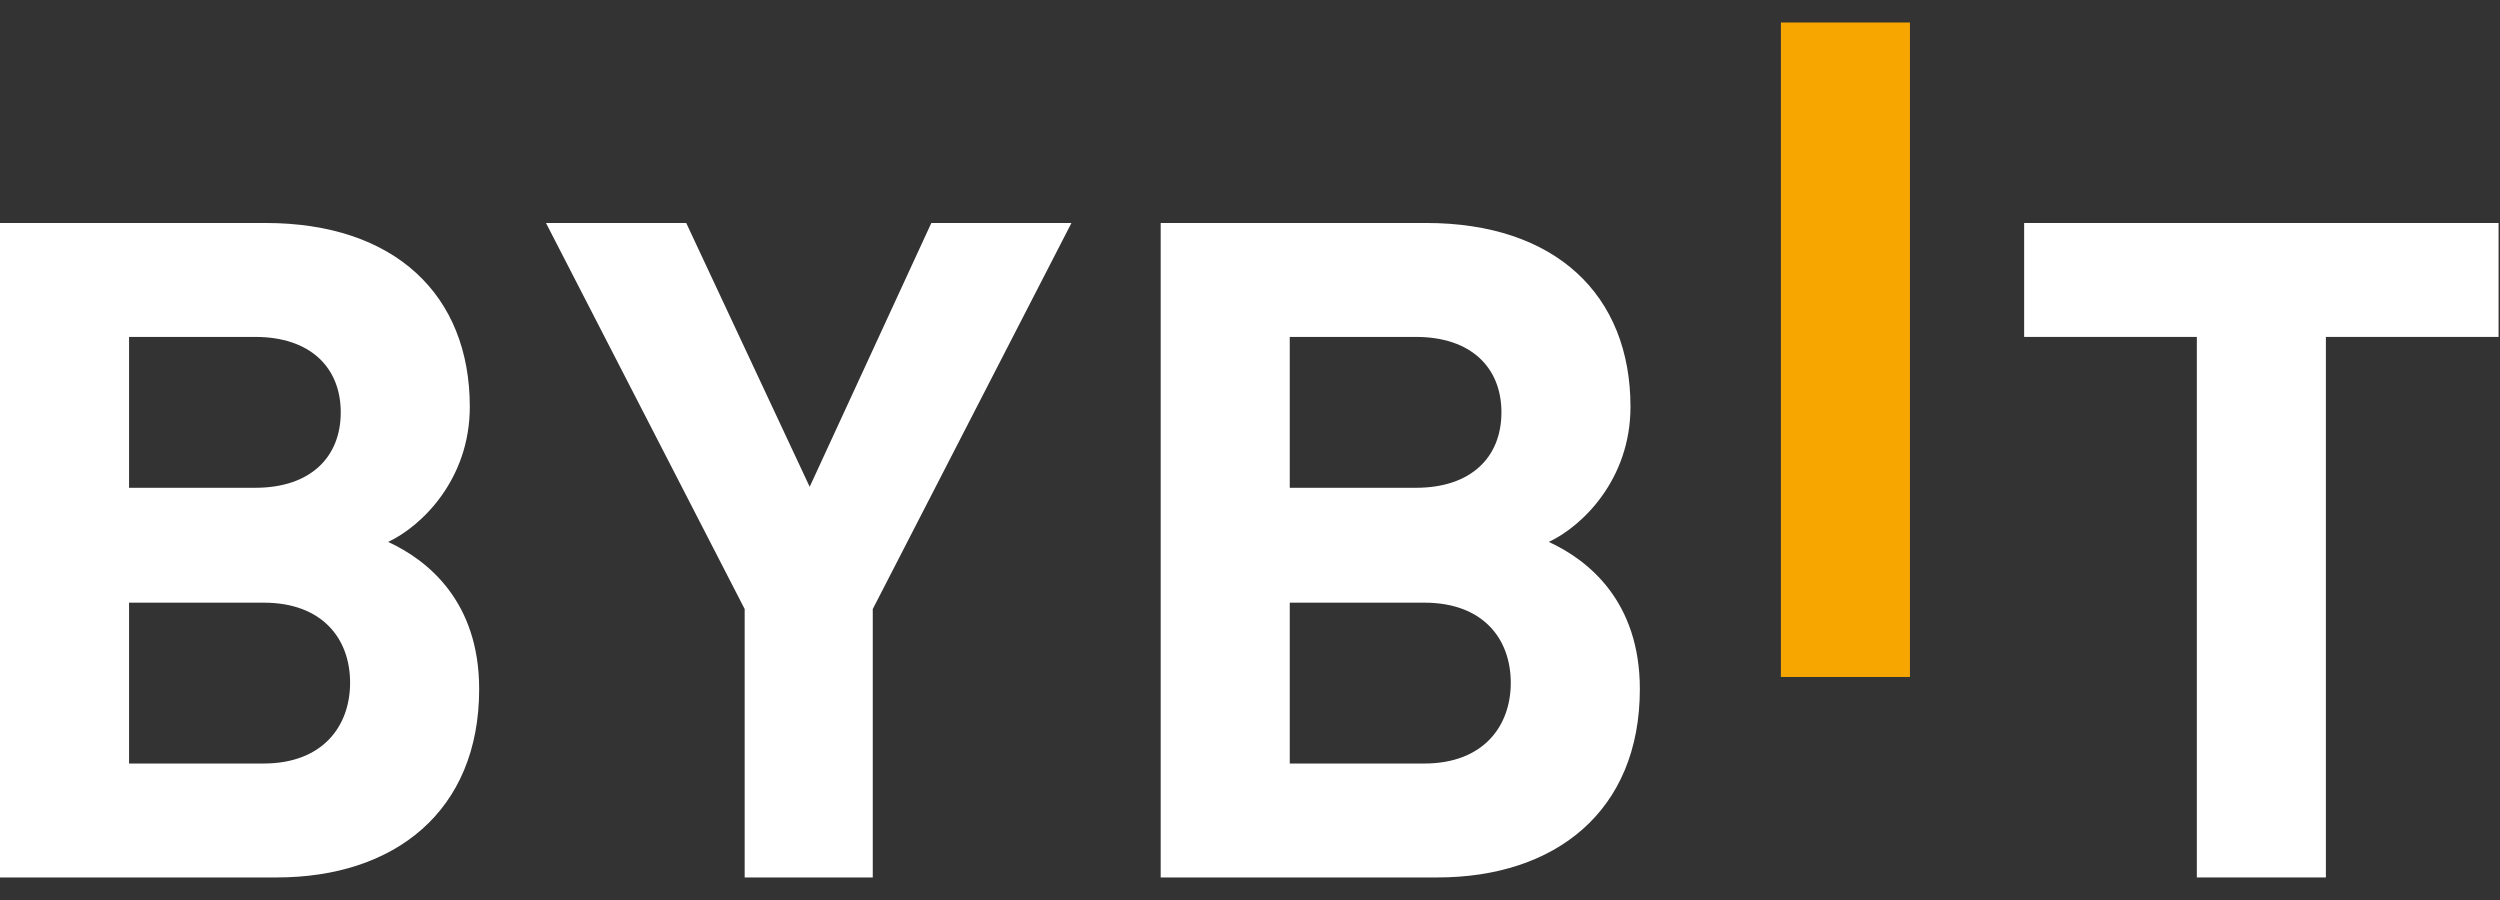 <svg xmlns="http://www.w3.org/2000/svg" width="150" height="54" viewBox="0 0 150 54" fill="none">
    <rect x="0" y="0" width="150" height="54" fill="#333333" stroke="none"/>
    <path d="M16.602 52.647H0V13.379H15.931C23.675 13.379 28.188 17.681 28.188 24.409C28.188 28.768 25.294 31.576 23.288 32.515C25.687 33.619 28.75 36.102 28.75 41.343C28.75 48.677 23.675 52.647 16.602 52.647ZM15.319 20.215H7.743V29.267H15.319C18.607 29.267 20.445 27.448 20.445 24.741C20.445 22.041 18.607 20.215 15.319 20.215ZM15.822 36.16H7.743V45.811H15.822C19.329 45.811 21.006 43.602 21.006 40.96C21.006 38.311 19.329 36.16 15.822 36.16Z"
          fill="white"/>
    <path d="M52.366 36.542V52.647H44.68V36.542L32.759 13.379H41.173L48.581 29.209L55.88 13.379H64.287L52.366 36.542Z"
          fill="white"/>
    <path d="M86.244 52.647H69.641V13.379H85.573C93.316 13.379 97.829 17.681 97.829 24.409C97.829 28.768 94.935 31.576 92.93 32.515C95.329 33.619 98.391 36.102 98.391 41.343C98.391 48.677 93.316 52.647 86.244 52.647ZM84.96 20.215H77.385V29.267H84.96C88.249 29.267 90.086 27.448 90.086 24.741C90.086 22.041 88.249 20.215 84.96 20.215ZM85.463 36.16H77.385V45.811H85.463C88.97 45.811 90.647 43.602 90.647 40.96C90.64 38.311 88.97 36.16 85.463 36.16Z"
          fill="white"/>
    <path d="M114.597 1.35H106.854V40.618H114.597V1.35Z" fill="#F7A600"/>
    <path d="M139.553 20.215V52.647H131.81V20.215H121.449V13.379H149.914V20.215H139.553Z" fill="white"/>
</svg>
